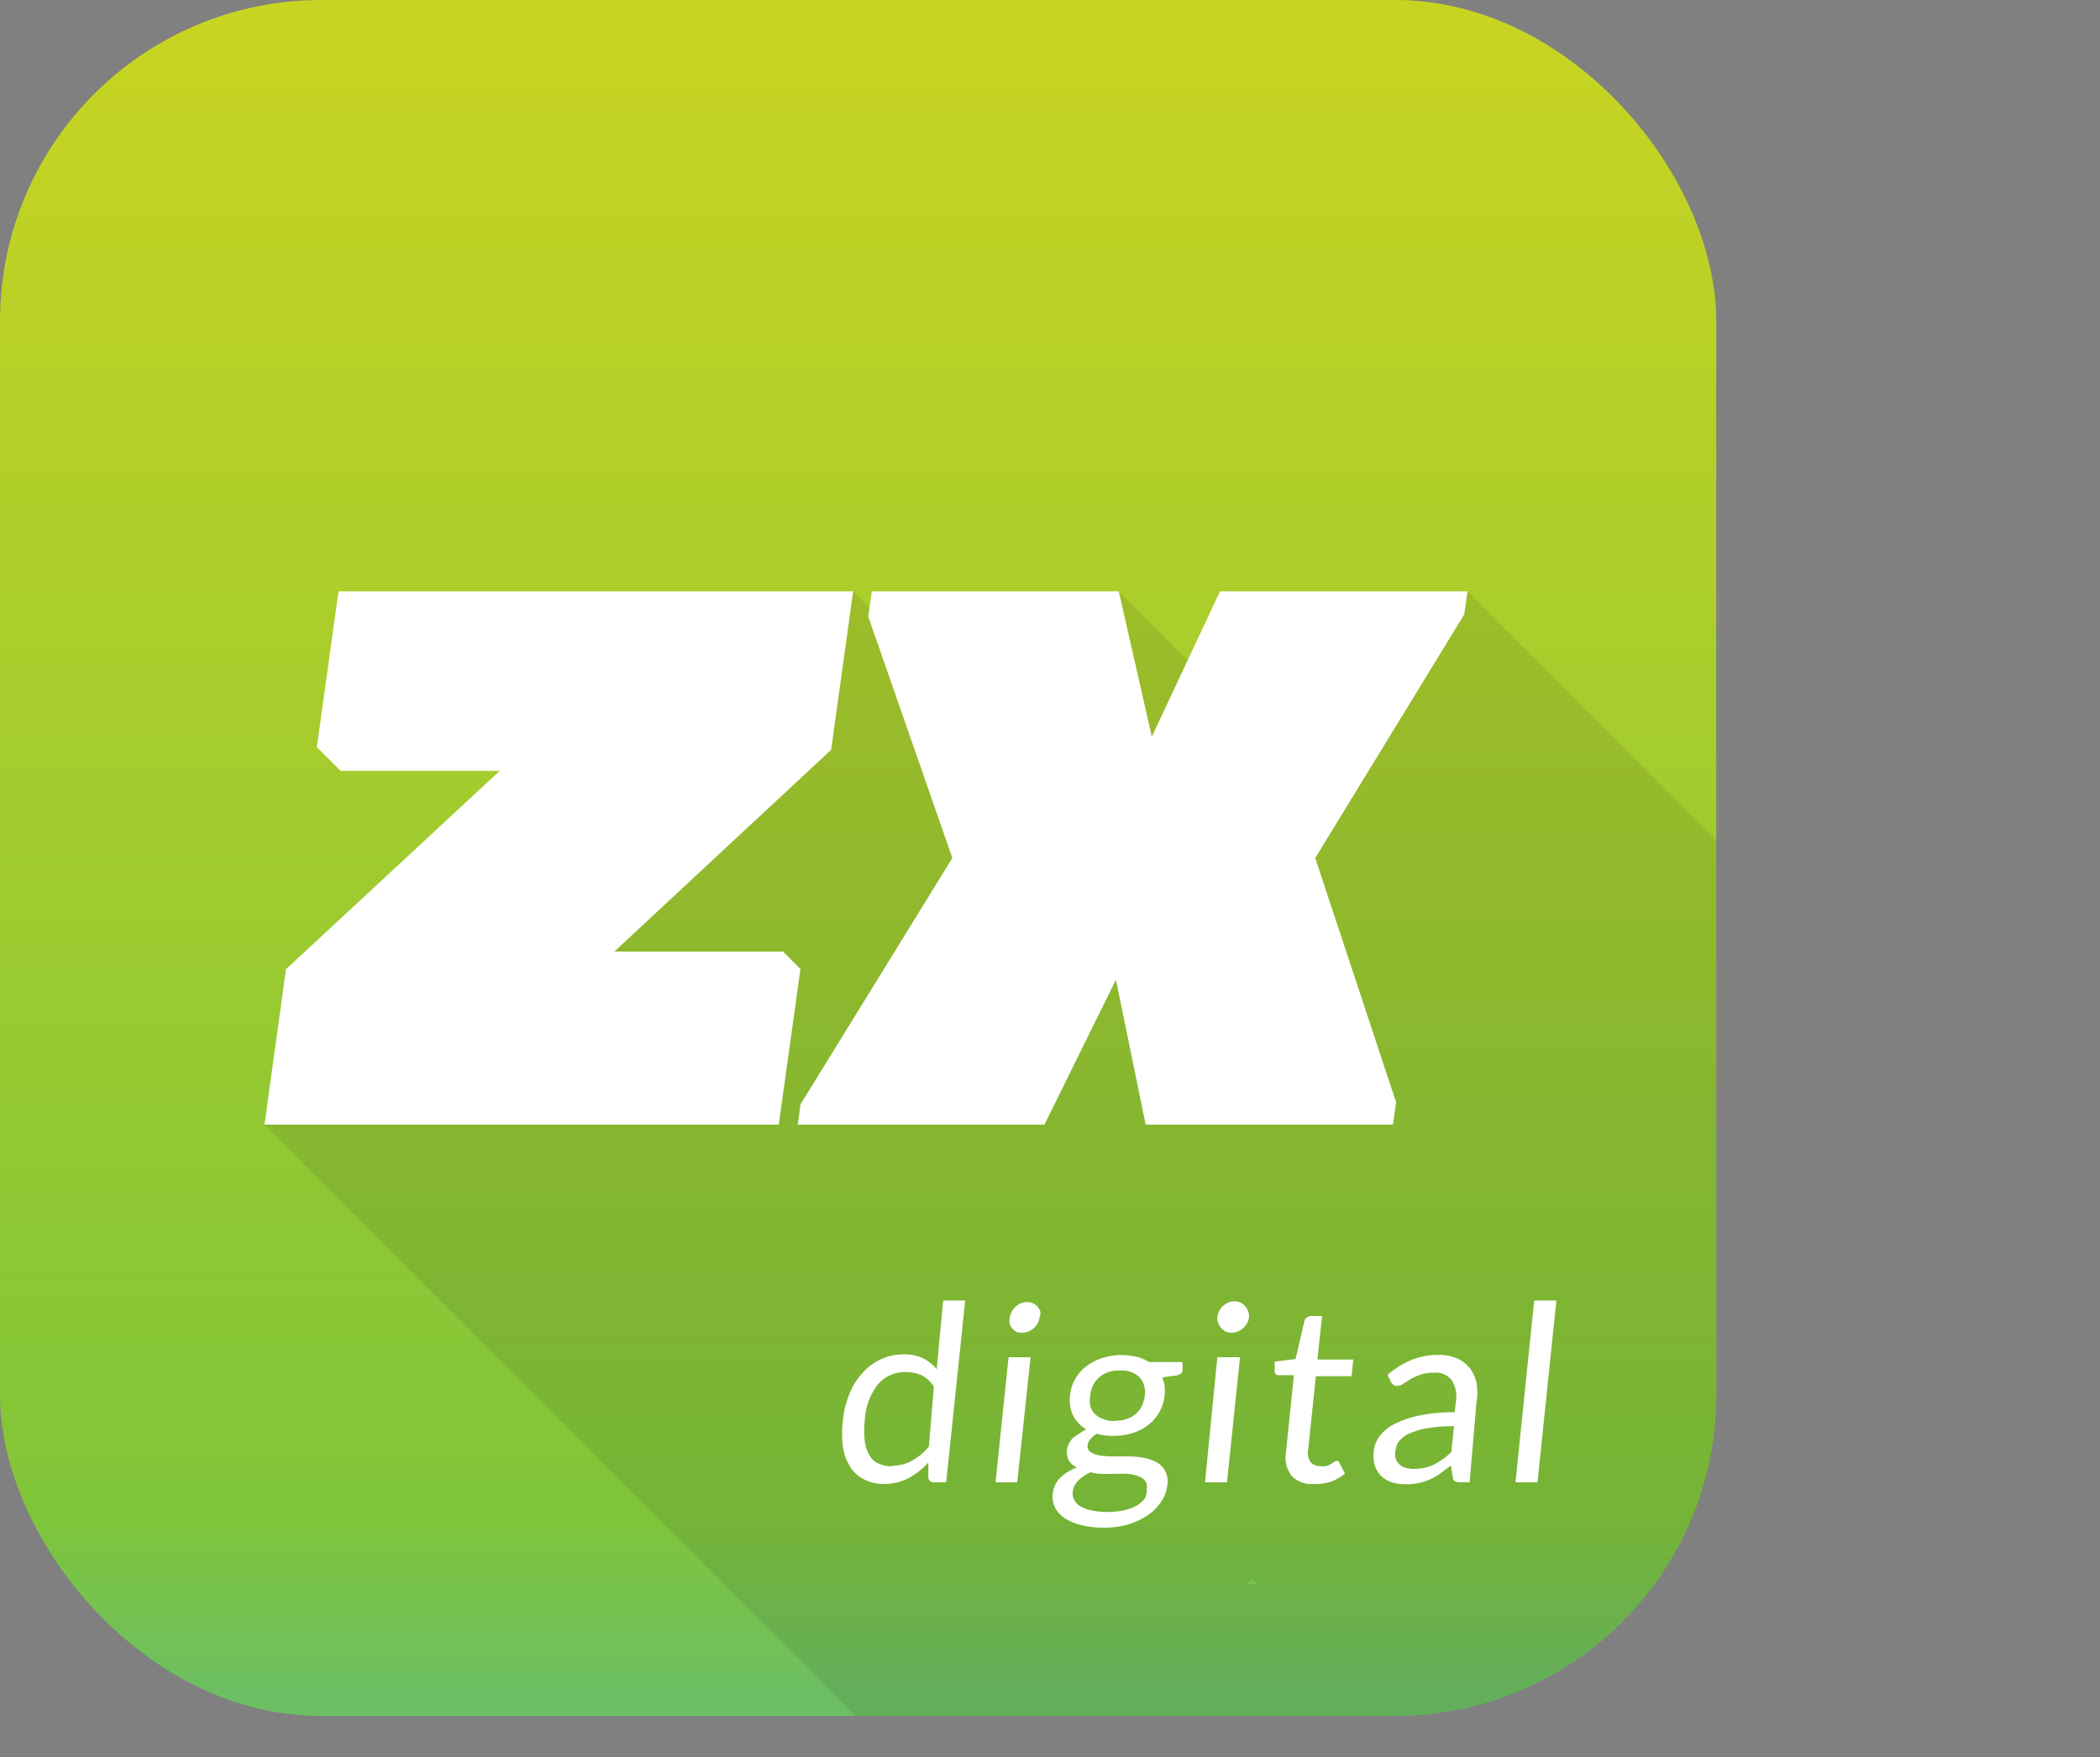 <svg xmlns="http://www.w3.org/2000/svg" xmlns:xlink="http://www.w3.org/1999/xlink" viewBox="0 0 125.93 105.39"><rect x="0" y="0" width="125.93" height="105.39" fill="#808080" stroke="none"/><defs><style>.cls-1{fill:none;}.cls-2{isolation:isolate;}.cls-3{fill:url(#linear-gradient);}.cls-4{fill:#1d1d1b;opacity:0.1;mix-blend-mode:multiply;}.cls-5{clip-path:url(#clip-path);}.cls-6{fill:#fff;}</style><linearGradient id="linear-gradient" x1="51.46" y1="101.65" x2="51.46" y2="1.14" gradientUnits="userSpaceOnUse"><stop offset="0" stop-color="#6cbf63"/><stop offset="0.11" stop-color="#80c539"/><stop offset="1" stop-color="#c8d422"/></linearGradient><clipPath id="clip-path"><rect class="cls-1" width="102.92" height="102.92" rx="19.26"/></clipPath></defs><g class="cls-2"><g id="Layer_2" data-name="Layer 2"><g id="Layer_1-2" data-name="Layer 1"><rect class="cls-3" width="102.92" height="102.92" rx="19.26"/><polygon class="cls-4" points="67.09 35.47 72.44 40.82 68.69 45.82 67.09 35.47"/><g class="cls-5"><path class="cls-4" d="M125.93,73.41,88,35.47,67.49,51.8,51.16,35.47l-35.3,32,37.93,37.94H84.64l.13-1,1,1h14.79l4.3-8.69,1.78,8.69h14.83l.19-1.34L116.8,89.4l8.94-14.63ZM74.78,95l.32-.3.29.3Z"/></g><polygon class="cls-6" points="62.63 67.45 47.84 67.45 48 66.24 57.11 51.46 52.07 36.99 52.28 35.47 67.09 35.47 69.07 44.18 73.16 35.47 88 35.47 87.81 36.84 78.87 51.46 83.72 66.11 83.53 67.45 68.7 67.45 66.92 58.76 62.63 67.45"/><polygon class="cls-6" points="17.15 58.13 15.86 67.45 46.7 67.45 48 58.12 46.95 57.07 36.84 57.07 49.84 44.97 51.16 35.47 20.3 35.47 19 44.81 20.42 46.23 29.97 46.23 17.15 58.13"/><path class="cls-6" d="M56,88.9a.3.3,0,0,1-.33-.27l0-.91a4.66,4.66,0,0,1-1.2.94A3.09,3.09,0,0,1,53,89a2.45,2.45,0,0,1-1.14-.25A2.06,2.06,0,0,1,51,88a3.1,3.1,0,0,1-.45-1.2,6.37,6.37,0,0,1,0-1.65,5.51,5.51,0,0,1,.39-1.55,4,4,0,0,1,.77-1.24,3.44,3.44,0,0,1,1.1-.83,3.23,3.23,0,0,1,1.4-.3,2.48,2.48,0,0,1,1.15.24,2.4,2.4,0,0,1,.81.65L56.56,78h1.32L56.74,88.9Zm-2.46-1a2.25,2.25,0,0,0,1.16-.3,3.56,3.56,0,0,0,1-.83L56,83.17a1.85,1.85,0,0,0-.72-.68,2.2,2.2,0,0,0-.94-.2,2.12,2.12,0,0,0-1.7.75,3.76,3.76,0,0,0-.78,2.14,5.25,5.25,0,0,0,0,1.25,2.18,2.18,0,0,0,.28.86,1.23,1.23,0,0,0,.55.49A1.84,1.84,0,0,0,53.5,87.94Z"/><path class="cls-6" d="M61.8,81.4,61,88.9H59.7l.78-7.5ZM62.34,79a.89.89,0,0,1-.11.36,1.13,1.13,0,0,1-.24.29,1.11,1.11,0,0,1-.32.21.94.94,0,0,1-.37.07A.78.78,0,0,1,61,79.9a.83.83,0,0,1-.28-.21.66.66,0,0,1-.17-.29.85.85,0,0,1,0-.36,1.14,1.14,0,0,1,.67-.88,1,1,0,0,1,.72,0,.83.83,0,0,1,.28.21,1,1,0,0,1,.17.3A.77.77,0,0,1,62.34,79Z"/><path class="cls-6" d="M67.26,81.27a3.72,3.72,0,0,1,.91.11,2.57,2.57,0,0,1,.74.31h2l0,.49c0,.16-.14.27-.35.31l-.86.12a2.24,2.24,0,0,1,.14,1.08,2.41,2.41,0,0,1-.32,1,2.57,2.57,0,0,1-.66.77,3,3,0,0,1-.94.49,3.9,3.9,0,0,1-1.15.17,3.42,3.42,0,0,1-1-.13,1.68,1.68,0,0,0-.39.33.64.64,0,0,0-.16.35.44.44,0,0,0,.17.42,1.41,1.41,0,0,0,.55.2,4.74,4.74,0,0,0,.8.06h.92a5.52,5.52,0,0,1,.92.08,3,3,0,0,1,.78.27,1.34,1.34,0,0,1,.51.52,1.37,1.37,0,0,1,.13.86,2.15,2.15,0,0,1-.34.94,2.88,2.88,0,0,1-.78.82,4.33,4.33,0,0,1-1.16.57,5,5,0,0,1-1.5.21,5.39,5.39,0,0,1-1.42-.16,3.08,3.08,0,0,1-1-.44,1.58,1.58,0,0,1-.55-.64,1.39,1.39,0,0,1-.12-.75,1.52,1.52,0,0,1,.45-1,2.79,2.79,0,0,1,1-.61,1.24,1.24,0,0,1-.47-.4,1,1,0,0,1-.12-.66.93.93,0,0,1,.1-.34,1.36,1.36,0,0,1,.21-.34A2.13,2.13,0,0,1,64.7,86a2.34,2.34,0,0,1,.44-.27,2.1,2.1,0,0,1-.79-.83,2.12,2.12,0,0,1-.18-1.2,2.39,2.39,0,0,1,.31-1,2.44,2.44,0,0,1,.67-.76,3,3,0,0,1,.95-.49A4,4,0,0,1,67.26,81.27Zm1.51,8a.6.6,0,0,0-.11-.47.86.86,0,0,0-.39-.26,2.41,2.41,0,0,0-.6-.14,5.58,5.58,0,0,0-.73,0h-.79a2.66,2.66,0,0,1-.75-.1,2.46,2.46,0,0,0-.73.49,1.09,1.09,0,0,0-.34.69.83.83,0,0,0,.08.47.93.93,0,0,0,.36.38,2,2,0,0,0,.64.25,4.33,4.33,0,0,0,1,.1,4.72,4.72,0,0,0,1-.1,2.86,2.86,0,0,0,.75-.28,1.72,1.72,0,0,0,.49-.43A1.13,1.13,0,0,0,68.77,89.29Zm-1.92-4.06a2,2,0,0,0,.72-.11,1.49,1.49,0,0,0,.55-.31,1.44,1.44,0,0,0,.36-.48,2,2,0,0,0,.17-.61,1.35,1.35,0,0,0-.31-1.09,1.5,1.5,0,0,0-1.18-.41,1.78,1.78,0,0,0-1.25.41,1.6,1.6,0,0,0-.53,1.09,1.52,1.52,0,0,0,0,.61,1,1,0,0,0,.27.48,1.08,1.08,0,0,0,.48.31A1.76,1.76,0,0,0,66.85,85.23Z"/><path class="cls-6" d="M74.36,81.4l-.78,7.5H72.26L73,81.4ZM74.9,79a.77.77,0,0,1-.12.36,1.09,1.09,0,0,1-.23.29,1.15,1.15,0,0,1-.33.21.9.9,0,0,1-.37.07.81.81,0,0,1-.35-.07,1,1,0,0,1-.45-.5A.85.85,0,0,1,73,79a1,1,0,0,1,.11-.37,1.14,1.14,0,0,1,.23-.3,1.26,1.26,0,0,1,.32-.21.94.94,0,0,1,.37-.07.78.78,0,0,1,.35.07.74.74,0,0,1,.28.21.83.83,0,0,1,.18.3A.92.92,0,0,1,74.9,79Z"/><path class="cls-6" d="M78.76,89a1.63,1.63,0,0,1-1.31-.49,1.8,1.8,0,0,1-.33-1.43l.47-4.6h-.9a.25.25,0,0,1-.19-.07.25.25,0,0,1-.06-.22l0-.53,1.25-.15.54-2.32A.29.29,0,0,1,78.4,79a.31.31,0,0,1,.21-.07h.67L79,81.54h2.15l-.1,1H78.91L78.44,87a.92.92,0,0,0,.16.7.75.75,0,0,0,.57.23,1.38,1.38,0,0,0,.37,0,1.69,1.69,0,0,0,.27-.13,1.17,1.17,0,0,0,.2-.12.29.29,0,0,1,.15-.06c.07,0,.12,0,.17.13l.32.63a2.8,2.8,0,0,1-.88.5A3,3,0,0,1,78.76,89Z"/><path class="cls-6" d="M88.13,88.9h-.58a.78.78,0,0,1-.3-.05.29.29,0,0,1-.13-.26L87,87.9l-.63.47a3.3,3.3,0,0,1-.63.36,3.18,3.18,0,0,1-.68.22,3.94,3.94,0,0,1-.79.07,2.6,2.6,0,0,1-.81-.12,1.59,1.59,0,0,1-.63-.37,1.55,1.55,0,0,1-.38-.62,2.11,2.11,0,0,1-.07-.89,1.83,1.83,0,0,1,.33-.86,2.48,2.48,0,0,1,.87-.73,5.39,5.39,0,0,1,1.48-.52,9.72,9.72,0,0,1,2.17-.21l.07-.59a1.89,1.89,0,0,0-.24-1.33A1.22,1.22,0,0,0,86,82.33a2.55,2.55,0,0,0-.83.12,3.32,3.32,0,0,0-.6.28l-.44.27a.65.65,0,0,1-.36.12.32.32,0,0,1-.22-.07.39.39,0,0,1-.14-.17l-.2-.42a5.07,5.07,0,0,1,1.44-.9,4.32,4.32,0,0,1,1.62-.3,2.67,2.67,0,0,1,1.1.21,1.93,1.93,0,0,1,.76.58,2,2,0,0,1,.41.89,3.41,3.41,0,0,1,0,1.16Zm-3.33-.8a3.22,3.22,0,0,0,.64-.07,3.49,3.49,0,0,0,.57-.2,4.87,4.87,0,0,0,.52-.32,4.64,4.64,0,0,0,.5-.42l.16-1.55a9.83,9.83,0,0,0-1.56.11,4.45,4.45,0,0,0-1.07.31,1.64,1.64,0,0,0-.63.44,1,1,0,0,0-.24.56,1.24,1.24,0,0,0,0,.52.86.86,0,0,0,.23.35.84.84,0,0,0,.36.2A1.73,1.73,0,0,0,84.8,88.1Z"/><path class="cls-6" d="M93.33,78,92.2,88.9H90.88L92,78Z"/></g></g></g></svg>